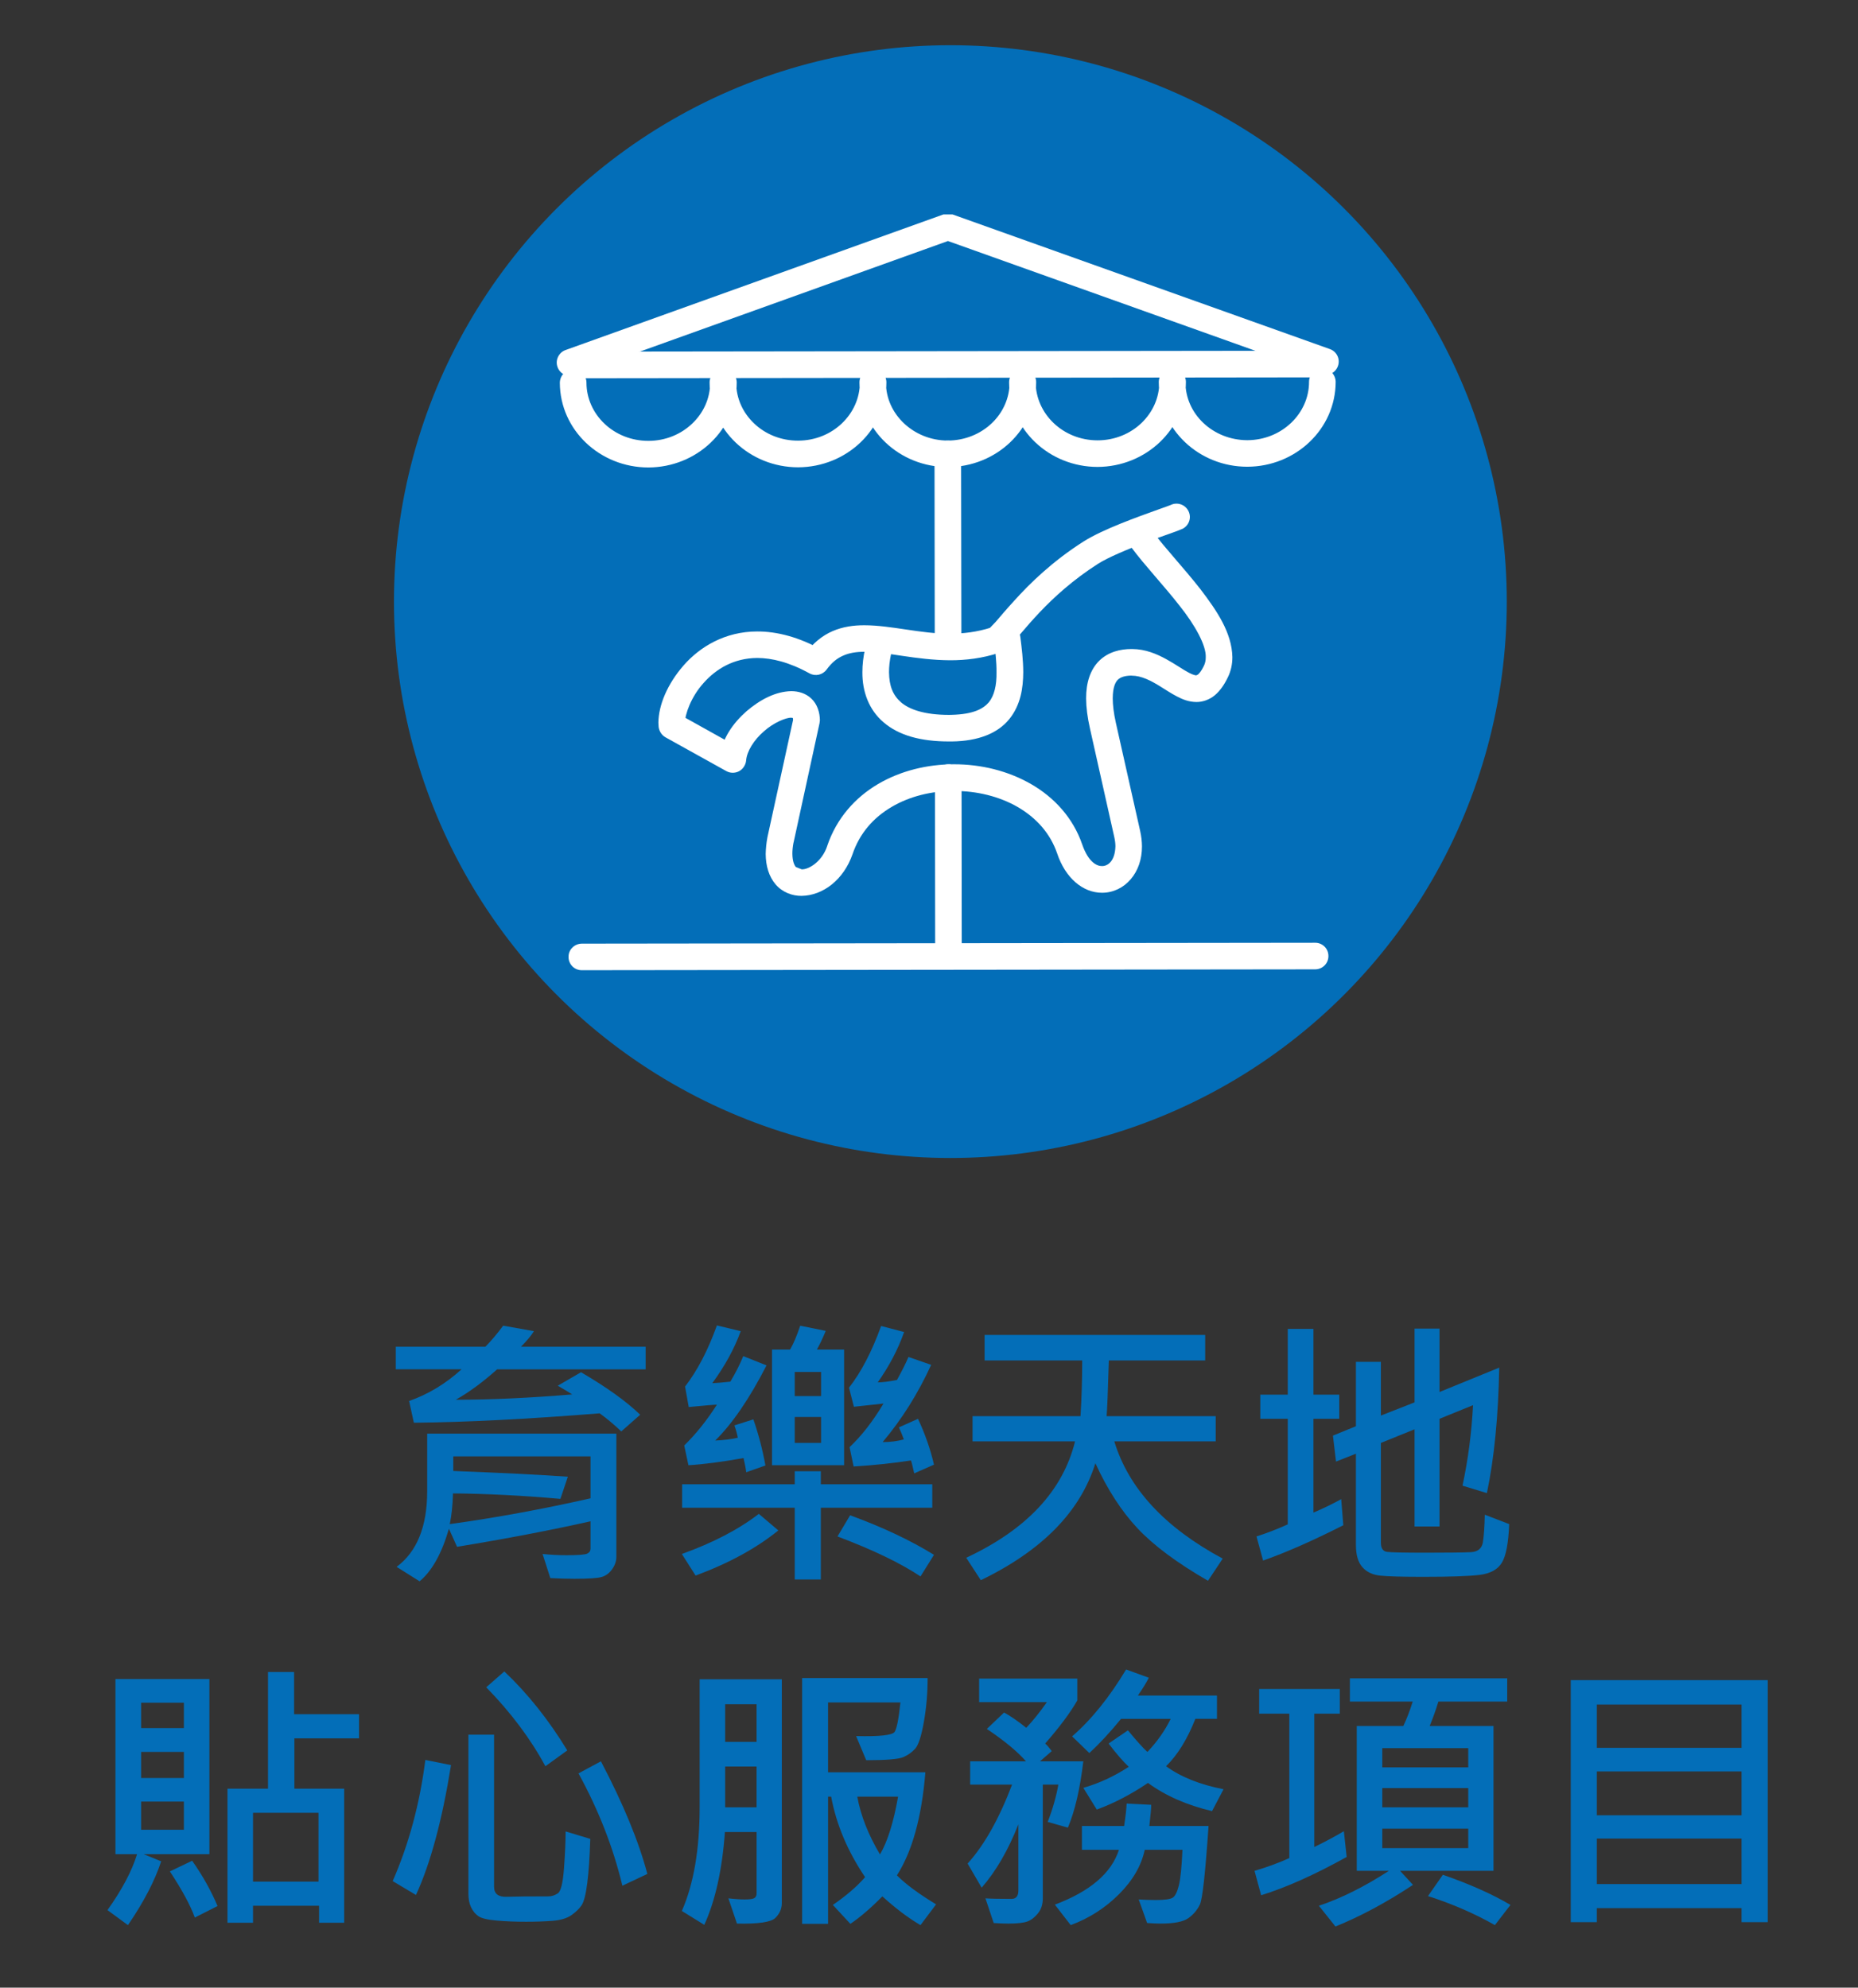 <?xml version="1.0" encoding="utf-8"?>
<!-- Generator: Adobe Illustrator 17.0.0, SVG Export Plug-In . SVG Version: 6.00 Build 0)  -->
<!DOCTYPE svg PUBLIC "-//W3C//DTD SVG 1.1//EN" "http://www.w3.org/Graphics/SVG/1.1/DTD/svg11.dtd">
<svg version="1.1" id="圖層_1" xmlns="http://www.w3.org/2000/svg" xmlns:xlink="http://www.w3.org/1999/xlink" x="0px" y="0px"
	 width="155.27px" height="166.108px" viewBox="0 0 155.27 166.108" enable-background="new 0 0 155.27 166.108"
	 xml:space="preserve">
<rect x="0" y="0" width="155.27" height="166.108" fill="#333333" stroke="none"/>
<g>
	<g>
		<g>
			<path fill="#036EB8" d="M53.957,114.434h-12.41c-1.195,1.07-2.348,1.918-3.457,2.543c2.93,0,6.172-0.148,9.727-0.445
				c-0.25-0.164-0.652-0.406-1.207-0.727l1.945-1.125c2.141,1.25,3.789,2.434,4.945,3.551l-1.582,1.394
				c-0.578-0.555-1.18-1.059-1.805-1.512c-6.047,0.484-11.223,0.746-15.527,0.785l-0.398-1.816c1.601-0.563,3.063-1.445,4.383-2.649
				h-5.496v-1.887h7.488c0.492-0.5,0.988-1.086,1.488-1.758l2.566,0.457c-0.195,0.336-0.555,0.77-1.078,1.301h10.418V114.434z
				 M51.508,130.114c0,0.352-0.117,0.693-0.352,1.025c-0.234,0.332-0.525,0.549-0.873,0.65c-0.348,0.102-1.104,0.152-2.268,0.152
				c-0.656,0-1.332-0.02-2.027-0.059l-0.645-2.016c0.664,0.07,1.332,0.105,2.004,0.105c0.969,0,1.545-0.045,1.729-0.135
				c0.183-0.09,0.275-0.232,0.275-0.428v-2.273c-3.305,0.742-7.023,1.453-11.156,2.133l-0.68-1.512
				c-0.594,2.063-1.41,3.527-2.449,4.395l-1.922-1.207c1.703-1.266,2.555-3.375,2.555-6.328v-4.805h15.809V130.114z M49.351,125.215
				v-3.504H37.879v1.219c3.891,0.148,7.082,0.309,9.574,0.48l-0.621,1.852c-3.188-0.281-6.18-0.434-8.976-0.457
				c-0.031,1.016-0.121,1.871-0.27,2.566C41.43,126.84,45.351,126.121,49.351,125.215z"/>
			<path fill="#036EB8" d="M65.043,127.899c-1.828,1.484-4.133,2.742-6.914,3.773l-1.148-1.805c2.594-0.93,4.738-2.047,6.433-3.352
				L65.043,127.899z M77.91,126h-9.316v6h-2.18v-6h-9.41v-1.957h9.41v-1.09h2.18v1.09h9.316V126z M64.058,114.106
				c-1.422,2.773-2.852,4.867-4.289,6.281c0.719-0.031,1.348-0.109,1.887-0.234c-0.047-0.281-0.141-0.625-0.281-1.031l1.582-0.504
				c0.43,1.234,0.766,2.52,1.008,3.855l-1.605,0.563c-0.031-0.281-0.105-0.676-0.223-1.184c-1.797,0.32-3.332,0.52-4.606,0.598
				l-0.351-1.652c0.984-0.961,1.895-2.098,2.73-3.41c-0.187,0-0.973,0.066-2.355,0.199l-0.305-1.711
				c1.031-1.336,1.918-3.039,2.66-5.109l1.992,0.48c-0.539,1.477-1.332,2.926-2.379,4.348c0.438-0.023,0.941-0.066,1.512-0.129
				c0.438-0.734,0.797-1.445,1.078-2.133L64.058,114.106z M70.539,122.45h-6.023v-9.668h1.512c0.281-0.484,0.563-1.148,0.844-1.992
				l2.133,0.434c-0.242,0.594-0.488,1.113-0.738,1.559h2.273V122.45z M68.617,116.672v-2.016h-2.203v2.016H68.617z M68.617,120.586
				v-2.168h-2.203v2.168H68.617z M78.051,129.938l-1.125,1.805c-1.68-1.117-3.992-2.23-6.938-3.34l1.055-1.77
				C73.754,127.625,76.09,128.727,78.051,129.938z M78.051,122.403l-1.652,0.727c-0.141-0.625-0.23-0.984-0.27-1.078
				c-1.539,0.234-3.137,0.402-4.793,0.504l-0.34-1.617c1-0.938,1.945-2.152,2.836-3.644l-2.473,0.269l-0.41-1.594
				c1.016-1.297,1.91-3.016,2.684-5.156l1.922,0.504c-0.5,1.43-1.234,2.832-2.203,4.207c0.383,0,0.918-0.066,1.605-0.199
				c0.43-0.781,0.75-1.422,0.961-1.922l1.898,0.656c-1.102,2.406-2.453,4.559-4.055,6.457c0.625,0,1.215-0.074,1.77-0.223
				c-0.094-0.273-0.23-0.609-0.41-1.008l1.594-0.715C77.308,119.836,77.754,121.114,78.051,122.403z"/>
			<path fill="#036EB8" d="M102.18,130.254l-1.23,1.852c-2.586-1.492-4.549-2.953-5.889-4.383c-1.34-1.43-2.514-3.242-3.522-5.438
				c-1.258,4.039-4.449,7.297-9.574,9.773l-1.219-1.875c5.047-2.359,8.078-5.601,9.094-9.726h-8.566v-2.109h9.023
				c0.094-1.508,0.141-3.059,0.141-4.652h-8.156v-2.133h18.434v2.133h-8.051c-0.078,2.617-0.141,4.168-0.188,4.652h9.117v2.109
				h-8.473C94.316,124.387,97.336,127.653,102.18,130.254z"/>
			<path fill="#036EB8" d="M112.258,127.465c-2.555,1.297-4.789,2.281-6.703,2.953l-0.551-2.016
				c0.852-0.273,1.723-0.609,2.613-1.008v-8.824h-2.297v-2.016h2.297v-5.496h2.145v5.496h2.156v2.016h-2.156v7.84
				c0.797-0.336,1.57-0.711,2.32-1.125L112.258,127.465z M126.121,127.371c-0.062,1.586-0.268,2.662-0.615,3.229
				c-0.348,0.566-0.963,0.904-1.846,1.014c-0.883,0.109-2.449,0.164-4.699,0.164c-1.766,0-2.969-0.033-3.609-0.1
				c-0.641-0.066-1.141-0.303-1.5-0.709c-0.359-0.406-0.539-1.02-0.539-1.84v-7.641l-1.664,0.656l-0.258-2.168l1.922-0.785v-5.379
				h2.086v4.488l2.813-1.102v-6.164h2.086v5.297l4.992-2.039c-0.078,4.086-0.422,7.582-1.031,10.488l-2.039-0.621
				c0.469-2.195,0.762-4.438,0.879-6.727l-2.801,1.137v9h-2.086v-8.121l-2.813,1.137v8.344c0,0.461,0.172,0.715,0.516,0.762
				c0.344,0.047,1.442,0.07,3.293,0.07c1.891,0,3.129-0.016,3.715-0.047c0.586-0.031,0.92-0.311,1.002-0.838
				c0.082-0.527,0.135-1.291,0.158-2.291L126.121,127.371z"/>
			<path fill="#036EB8" d="M17.5,154.954h-5.496l1.465,0.598c-0.531,1.625-1.457,3.402-2.777,5.332l-1.711-1.254
				c1.219-1.711,2.043-3.27,2.473-4.676H9.648v-14.637H17.5V154.954z M15.367,144.418v-2.121h-3.574v2.121H15.367z M15.367,148.59
				v-2.18h-3.574v2.18H15.367z M15.367,152.914v-2.355h-3.574v2.355H15.367z M18.18,159.289l-1.899,0.961
				c-0.375-1.031-1.07-2.316-2.086-3.855l1.863-0.891C16.933,156.746,17.64,158.008,18.18,159.289z M30.004,145.274h-5.402v4.207
				h4.16v11.203h-2.098v-1.418h-5.52v1.418h-2.133v-11.203h3.387v-9.75h2.18v3.527h5.426V145.274z M26.617,157.25v-5.754h-5.473
				v5.754H26.617z"/>
			<path fill="#036EB8" d="M37.691,147.512c-0.742,4.609-1.719,8.227-2.93,10.852l-1.945-1.16c1.352-3.086,2.262-6.461,2.73-10.125
				L37.691,147.512z M49.328,153.676c-0.047,1.531-0.131,2.766-0.252,3.703c-0.121,0.938-0.277,1.551-0.469,1.84
				c-0.191,0.289-0.477,0.566-0.855,0.832c-0.379,0.266-0.912,0.424-1.6,0.475c-0.688,0.051-1.422,0.076-2.203,0.076
				c-0.867,0-1.684-0.033-2.449-0.1c-0.766-0.066-1.275-0.189-1.529-0.369c-0.254-0.18-0.455-0.426-0.604-0.738
				c-0.148-0.313-0.223-0.691-0.223-1.137v-13.289h2.145v12.715c0,0.578,0.35,0.855,1.049,0.832c0.699-0.023,1.869-0.035,3.51-0.035
				c0.258,0,0.514-0.084,0.768-0.252c0.254-0.168,0.426-0.869,0.516-2.104c0.09-1.234,0.135-2.258,0.135-3.07L49.328,153.676z
				 M47.406,146.282l-1.828,1.324c-1.242-2.297-2.891-4.496-4.945-6.598l1.512-1.324C44.09,141.52,45.844,143.719,47.406,146.282z
				 M54.097,156.606l-2.086,0.984c-0.766-3.195-1.988-6.324-3.668-9.387l1.875-1.008C52.086,150.75,53.379,153.887,54.097,156.606z"
				/>
			<path fill="#036EB8" d="M65.336,159.032c0,0.484-0.182,0.902-0.545,1.254c-0.363,0.352-1.432,0.508-3.205,0.469l-0.715-2.109
				c0.523,0.063,0.98,0.094,1.371,0.094c0.414,0,0.682-0.039,0.803-0.117c0.121-0.078,0.182-0.207,0.182-0.387v-5.133h-2.648
				c-0.227,3.156-0.801,5.742-1.723,7.758l-1.875-1.16c0.992-2.258,1.488-5.16,1.488-8.707V140.34h6.867V159.032z M63.226,145.567
				v-3.141h-2.625v3.141H63.226z M63.226,151.039v-3.41h-2.625v3.41H63.226z M78.226,159.149l-1.301,1.734
				c-1.008-0.586-2.07-1.387-3.188-2.402c-0.961,0.977-1.852,1.742-2.672,2.297l-1.465-1.582c1.117-0.766,2.016-1.539,2.695-2.32
				c-1.461-2.164-2.406-4.406-2.836-6.727h-0.258v10.629h-2.168v-20.543h10.488c0,1.266-0.105,2.49-0.316,3.674
				c-0.211,1.184-0.451,1.926-0.721,2.227s-0.602,0.537-0.996,0.709s-1.428,0.258-3.1,0.258l-0.844-2.016
				c1.969,0.047,3.043-0.072,3.223-0.357c0.18-0.285,0.34-1.104,0.48-2.455h-6.047v5.836h8.133
				c-0.305,3.742-1.098,6.613-2.379,8.613C75.66,157.442,76.75,158.25,78.226,159.149z M75.051,150.149h-3.41
				c0.289,1.578,0.922,3.188,1.898,4.828C74.172,153.899,74.676,152.289,75.051,150.149z"/>
			<path fill="#036EB8" d="M90.531,147.196c-0.273,2.305-0.703,4.152-1.289,5.543l-1.688-0.48c0.414-1.063,0.711-2.102,0.891-3.117
				h-1.301v9.527c0,0.484-0.133,0.893-0.398,1.225c-0.266,0.332-0.557,0.559-0.873,0.68s-0.854,0.182-1.611,0.182
				c-0.359,0-0.766-0.016-1.219-0.047l-0.692-2.063c0.453,0.031,1.18,0.047,2.18,0.047c0.383,0,0.574-0.238,0.574-0.715v-5.52
				c-0.852,2.164-1.875,3.93-3.07,5.297l-1.172-2.016c1.391-1.539,2.629-3.738,3.715-6.598h-3.504v-1.945h4.664
				c-0.695-0.805-1.785-1.707-3.27-2.707l1.441-1.371c0.524,0.281,1.141,0.707,1.852,1.277c0.563-0.594,1.137-1.309,1.723-2.145
				h-5.66v-1.969h8.203v1.828c-0.602,1.047-1.496,2.246-2.684,3.598c0.164,0.148,0.348,0.359,0.551,0.633l-0.984,0.855H90.531z
				 M100.996,152.598c-0.266,3.914-0.506,6.1-0.721,6.557c-0.215,0.457-0.535,0.838-0.961,1.143
				c-0.426,0.305-1.197,0.457-2.314,0.457c-0.32,0-0.699-0.016-1.137-0.047l-0.703-1.969c0.422,0.031,0.902,0.047,1.441,0.047
				c0.734,0,1.203-0.066,1.406-0.199s0.373-0.475,0.51-1.025c0.137-0.551,0.236-1.541,0.299-2.971h-3.152
				c-0.281,1.32-0.998,2.557-2.15,3.709c-1.152,1.152-2.498,2.014-4.037,2.584l-1.324-1.711c2.945-1.109,4.73-2.637,5.355-4.582
				h-3.094v-1.992h3.527c0.125-0.828,0.195-1.453,0.211-1.875l2.051,0.105c0,0.273-0.051,0.863-0.152,1.77H100.996z M102.25,149.528
				l-0.961,1.828c-2.109-0.5-3.894-1.285-5.355-2.355c-1.406,0.953-2.832,1.695-4.277,2.227l-1.125-1.816
				c1.313-0.375,2.578-0.961,3.797-1.758c-0.461-0.43-1.023-1.078-1.687-1.945l1.617-1.102c0.742,0.898,1.285,1.5,1.629,1.805
				c0.82-0.867,1.469-1.789,1.945-2.766h-4.148c-0.914,1.117-1.797,2.07-2.649,2.859l-1.441-1.395
				c1.609-1.398,3.113-3.262,4.512-5.59l1.898,0.691c-0.195,0.391-0.5,0.887-0.914,1.488h6.609v1.945h-1.805
				c-0.672,1.703-1.488,3.023-2.449,3.961C98.68,148.504,100.281,149.145,102.25,149.528z"/>
			<path fill="#036EB8" d="M112.539,155.188c-2.688,1.492-5.07,2.559-7.148,3.199l-0.551-2.039c1.016-0.297,1.984-0.652,2.906-1.066
				v-12.07h-2.52v-2.063h6.738v2.063h-2.133v11.145c0.977-0.477,1.801-0.918,2.473-1.324L112.539,155.188z M125.957,142.204h-5.754
				c-0.203,0.672-0.445,1.352-0.727,2.039h5.332v12.105h-7.805l1.078,1.172c-2.219,1.469-4.379,2.629-6.48,3.48l-1.383-1.734
				c1.867-0.625,3.816-1.598,5.848-2.918h-2.684v-12.105h3.891c0.273-0.563,0.535-1.242,0.785-2.039h-5.25v-1.945h13.148V142.204z
				 M122.699,147.7v-1.605h-7.184v1.605H122.699z M122.699,151.039v-1.605h-7.184v1.605H122.699z M122.699,154.45v-1.629h-7.184
				v1.629H122.699z M126.226,159.196l-1.301,1.688c-1.703-0.969-3.566-1.777-5.59-2.426l1.242-1.781
				C122.828,157.457,124.711,158.297,126.226,159.196z"/>
			<path fill="#036EB8" d="M147.73,160.637h-2.191v-1.172h-12.094v1.172h-2.18v-20.227h16.465V160.637z M145.539,146.071v-3.621
				h-12.094v3.621H145.539z M145.539,151.707v-3.668h-12.094v3.668H145.539z M145.539,157.45v-3.797h-12.094v3.797H145.539z"/>
		</g>
	</g>
	<g>
		<circle fill="#036EB8" cx="79.421" cy="50.277" r="46.498"/>
		<g>
			<path fill="#FFFFFF" d="M109.907,78.788l-61.285,0.073c-0.614,0.008-1.121,0.494-1.109,1.112
				c-0.005,0.615,0.49,1.114,1.111,1.108l61.281-0.071c0.621-0.003,1.115-0.502,1.109-1.116
				C111.017,79.277,110.516,78.783,109.907,78.788"/>
			<path fill="#FFFFFF" d="M48.009,31.346l31.209-11.204l31.167,11.129c0.585,0.207,1.222-0.101,1.424-0.682
				c0.206-0.575-0.089-1.204-0.665-1.414l-31.55-11.257l-0.753,0.002L47.259,29.254c-0.57,0.206-0.877,0.844-0.668,1.419
				C46.797,31.258,47.43,31.554,48.009,31.346z"/>
			<path fill="#FFFFFF" d="M59.344,31.979c0.003,1.322-0.561,2.527-1.491,3.415c-0.928,0.888-2.223,1.451-3.672,1.449
				c-2.895,0.001-5.166-2.216-5.171-4.854c0.005-0.615-0.501-1.108-1.112-1.111c-0.609-0.001-1.107,0.491-1.113,1.116
				c0.017,3.949,3.356,7.071,7.399,7.073c4.04-0.014,7.376-3.141,7.382-7.095c0.001-0.617-0.498-1.11-1.115-1.105
				C59.839,30.863,59.338,31.36,59.344,31.979z M71.86,31.96c-0.008,1.326-0.566,2.524-1.5,3.419
				c-0.932,0.888-2.214,1.443-3.666,1.446c-1.441,0.005-2.742-0.548-3.674-1.437c-0.934-0.887-1.497-2.086-1.498-3.417
				c-0.003-0.616-0.498-1.111-1.109-1.104c-0.615-0.004-1.114,0.493-1.113,1.106c0.014,3.955,3.359,7.077,7.398,7.08
				c4.041-0.015,7.379-3.143,7.377-7.098c0-0.61-0.496-1.112-1.11-1.103C72.348,30.847,71.847,31.351,71.86,31.96z M84.368,31.945
				c0.006,1.327-0.557,2.534-1.483,3.422c-0.934,0.889-2.236,1.447-3.677,1.45c-1.439,0.001-2.735-0.562-3.67-1.444
				c-0.941-0.893-1.5-2.084-1.502-3.413c-0.001-0.613-0.5-1.116-1.111-1.11c-0.612,0.006-1.109,0.498-1.102,1.113
				c0.004,3.948,3.346,7.073,7.391,7.069c4.04-0.009,7.375-3.136,7.376-7.089c0.003-0.618-0.499-1.107-1.111-1.106
				C84.864,30.833,84.372,31.331,84.368,31.945z M96.882,31.928c0,1.331-0.56,2.527-1.488,3.423
				c-0.932,0.892-2.234,1.449-3.674,1.449c-2.891-0.001-5.16-2.221-5.172-4.857c0-0.614-0.502-1.116-1.111-1.114
				c-0.608,0.003-1.109,0.507-1.109,1.12c0.018,3.947,3.356,7.069,7.39,7.072c4.043-0.014,7.382-3.141,7.386-7.094
				c0.001-0.613-0.494-1.11-1.115-1.11C97.379,30.821,96.886,31.315,96.882,31.928z M109.394,31.912
				c0.004,2.642-2.267,4.863-5.161,4.876c-1.442-0.007-2.738-0.557-3.677-1.447c-0.933-0.887-1.489-2.088-1.493-3.415
				c-0.006-0.609-0.502-1.111-1.117-1.105c-0.615,0-1.105,0.498-1.109,1.105c0.016,3.959,3.36,7.084,7.4,7.079
				c4.04-0.01,7.373-3.144,7.383-7.095c-0.008-0.616-0.498-1.108-1.111-1.106C109.891,30.802,109.391,31.304,109.394,31.912z"/>
			<path fill="#FFFFFF" d="M47.991,31.611l61.67-0.074c0.613-0.002,1.107-0.501,1.107-1.118c0.003-0.614-0.493-1.11-1.113-1.107
				l-61.668,0.075c-0.611,0.008-1.111,0.501-1.104,1.113C46.882,31.118,47.379,31.613,47.991,31.611"/>
			<path fill="#FFFFFF" d="M72.3,54.18c-0.152,0.681-0.234,1.352-0.232,2.005c-0.011,1.579,0.523,3.136,1.796,4.201
				c1.255,1.069,3.071,1.582,5.454,1.578h0.235c2.191-0.026,3.815-0.673,4.78-1.854c0.959-1.174,1.172-2.607,1.178-3.944
				c-0.004-1.021-0.129-2.031-0.244-2.935c-0.077-0.607-0.634-1.042-1.244-0.966c-0.609,0.077-1.037,0.64-0.959,1.241
				c0.11,0.909,0.223,1.828,0.213,2.659c0.021,1.117-0.194,1.979-0.646,2.532c-0.459,0.53-1.273,1-3.115,1.043l-0.203,0.004
				c-2.07,0.002-3.33-0.461-4.016-1.049c-0.68-0.595-0.988-1.361-1.004-2.514c-0.001-0.468,0.055-0.987,0.176-1.542
				c0.127-0.597-0.252-1.189-0.853-1.32C73.011,53.191,72.422,53.578,72.3,54.18z"/>
			<path fill="#FFFFFF" d="M78.095,37.922l0.021,15.816c-0.004,0.617,0.502,1.111,1.115,1.107c0.611,0.006,1.11-0.492,1.111-1.104
				l-0.025-15.818c-0.004-0.616-0.5-1.111-1.109-1.107C78.59,36.813,78.099,37.309,78.095,37.922"/>
			<path fill="#FFFFFF" d="M97.815,42.211l0.119,0.24l-0.104-0.247L97.815,42.211l0.119,0.24l-0.104-0.247
				c-0.084,0.038-0.517,0.191-1.06,0.384c-1.656,0.599-4.563,1.619-6.227,2.67c-2.605,1.66-4.484,3.499-5.784,4.944
				c-0.659,0.715-1.177,1.334-1.548,1.765l-0.445,0.467l-0.082,0.072l0.289,0.407l-0.144-0.47l-0.146,0.063l0.289,0.407l-0.144-0.47
				c-1.175,0.378-2.316,0.51-3.433,0.514c-2.494,0.011-4.865-0.697-7.162-0.704c-0.896-0.001-1.789,0.118-2.656,0.491
				c-0.859,0.373-1.647,1.008-2.293,1.902l0.897,0.656l0.533-0.976c-1.951-1.087-3.786-1.56-5.434-1.554
				c-2.686-0.002-4.796,1.286-6.151,2.835c-1.363,1.565-2.09,3.314-2.108,4.784l0.021,0.364c0.046,0.354,0.251,0.675,0.565,0.858
				l5.092,2.829c0.328,0.182,0.734,0.184,1.065,0.008c0.323-0.173,0.546-0.512,0.587-0.877c0.053-0.776,0.651-1.737,1.491-2.459
				c0.81-0.729,1.869-1.158,2.288-1.134l0.152,0.019L66.288,60l0.035-0.068l-0.074,0.041L66.288,60l0.035-0.068l-0.074,0.041
				l0.041,0.255l1.109-0.017l-1.08-0.241l-2.178,9.961l-0.007,0.033c-0.093,0.492-0.135,0.961-0.146,1.396
				c0.005,1.015,0.275,1.901,0.832,2.555c0.564,0.655,1.392,0.964,2.171,0.954c1.806-0.03,3.517-1.367,4.251-3.475l0,0
				c0.598-1.766,1.754-3.064,3.258-3.951c1.504-0.893,3.354-1.35,5.219-1.339c1.896-0.015,3.803,0.453,5.34,1.345
				c1.537,0.898,2.701,2.177,3.283,3.864c0.685,2.057,2.148,3.3,3.756,3.295c0.932,0.003,1.801-0.426,2.396-1.132
				c0.606-0.703,0.941-1.662,0.938-2.744c-0.002-0.403-0.051-0.838-0.149-1.279l0,0l-2.028-9.028
				c-0.188-0.837-0.264-1.519-0.266-2.059c0.004-0.966,0.236-1.372,0.43-1.563c0.207-0.197,0.544-0.336,1.135-0.344l0.029,0.008
				l0.003-0.001c0.774-0.001,1.581,0.398,2.435,0.937c0.424,0.262,0.852,0.549,1.324,0.793c0.459,0.242,0.979,0.464,1.633,0.471
				c0.526,0.006,1.1-0.194,1.546-0.568c0.438-0.372,0.775-0.859,1.071-1.466c0.273-0.543,0.394-1.138,0.393-1.714
				c-0.042-2.056-1.307-3.894-2.679-5.693c-1.39-1.774-2.995-3.475-3.946-4.762c-0.361-0.494-1.058-0.601-1.547-0.242
				c-0.501,0.368-0.604,1.059-0.246,1.555c1.092,1.475,2.685,3.151,3.986,4.82c1.322,1.653,2.246,3.335,2.207,4.328
				c0,0.282-0.051,0.503-0.16,0.729c-0.207,0.433-0.4,0.646-0.496,0.721L99.97,56.44c-0.059,0.003-0.283-0.041-0.6-0.211
				c-0.486-0.248-1.132-0.717-1.907-1.141c-0.783-0.429-1.728-0.843-2.862-0.849l0.019,0.002l-0.068-0.001
				c-0.916,0-1.922,0.231-2.683,0.972c-0.758,0.742-1.109,1.843-1.104,3.156c0.004,0.745,0.109,1.582,0.328,2.543l2.021,9.022l0,0
				c0.066,0.296,0.1,0.563,0.1,0.803c-0.041,1.259-0.658,1.646-1.115,1.643c-0.404,0.009-1.123-0.277-1.654-1.79
				c-0.77-2.253-2.357-3.956-4.277-5.06c-1.924-1.111-4.188-1.66-6.449-1.657c-2.215,0.002-4.443,0.534-6.344,1.652
				c-1.896,1.116-3.459,2.849-4.24,5.152l0.004-0.001c-0.436,1.342-1.572,2.009-2.146,1.975l-0.486-0.194
				c-0.119-0.141-0.281-0.452-0.289-1.098c-0.003-0.276,0.028-0.601,0.102-0.982l-1.089-0.204l1.087,0.24l2.168-9.966l0.031-0.25
				c-0.005-0.658-0.216-1.342-0.705-1.807c-0.49-0.472-1.131-0.628-1.687-0.628c-1.319,0.028-2.598,0.705-3.737,1.675
				c-1.114,0.984-2.095,2.313-2.25,3.947l1.107,0.086l0.546-0.963l-5.103-2.846l-0.537,0.975l1.104-0.112l-0.008-0.126
				c-0.018-0.671,0.502-2.165,1.55-3.319c1.049-1.181,2.524-2.079,4.487-2.09c1.221,0.005,2.664,0.346,4.36,1.285
				c0.495,0.271,1.104,0.135,1.437-0.321c0.449-0.613,0.898-0.952,1.395-1.166c0.49-0.217,1.062-0.316,1.762-0.317
				c1.805-0.016,4.295,0.698,7.165,0.71c1.299,0.001,2.676-0.157,4.108-0.627c0.408-0.141,0.577-0.324,0.779-0.497
				c0.648-0.612,1.396-1.623,2.593-2.884c1.192-1.256,2.776-2.709,4.858-4.041c0.84-0.544,2.518-1.241,3.975-1.79
				c0.734-0.284,1.424-0.523,1.955-0.712c0.27-0.098,0.505-0.178,0.691-0.249l0.467-0.189c0.549-0.283,0.768-0.954,0.479-1.497
				C99.03,42.146,98.352,41.934,97.815,42.211z"/>
			<path fill="#FFFFFF" d="M78.134,64.986l0.016,14.058c-0.001,0.613,0.507,1.11,1.113,1.114c0.613-0.003,1.11-0.507,1.109-1.116
				l-0.016-14.058c-0.01-0.617-0.5-1.114-1.109-1.11C78.63,63.871,78.132,64.371,78.134,64.986"/>
		</g>
	</g>
</g>
</svg>
